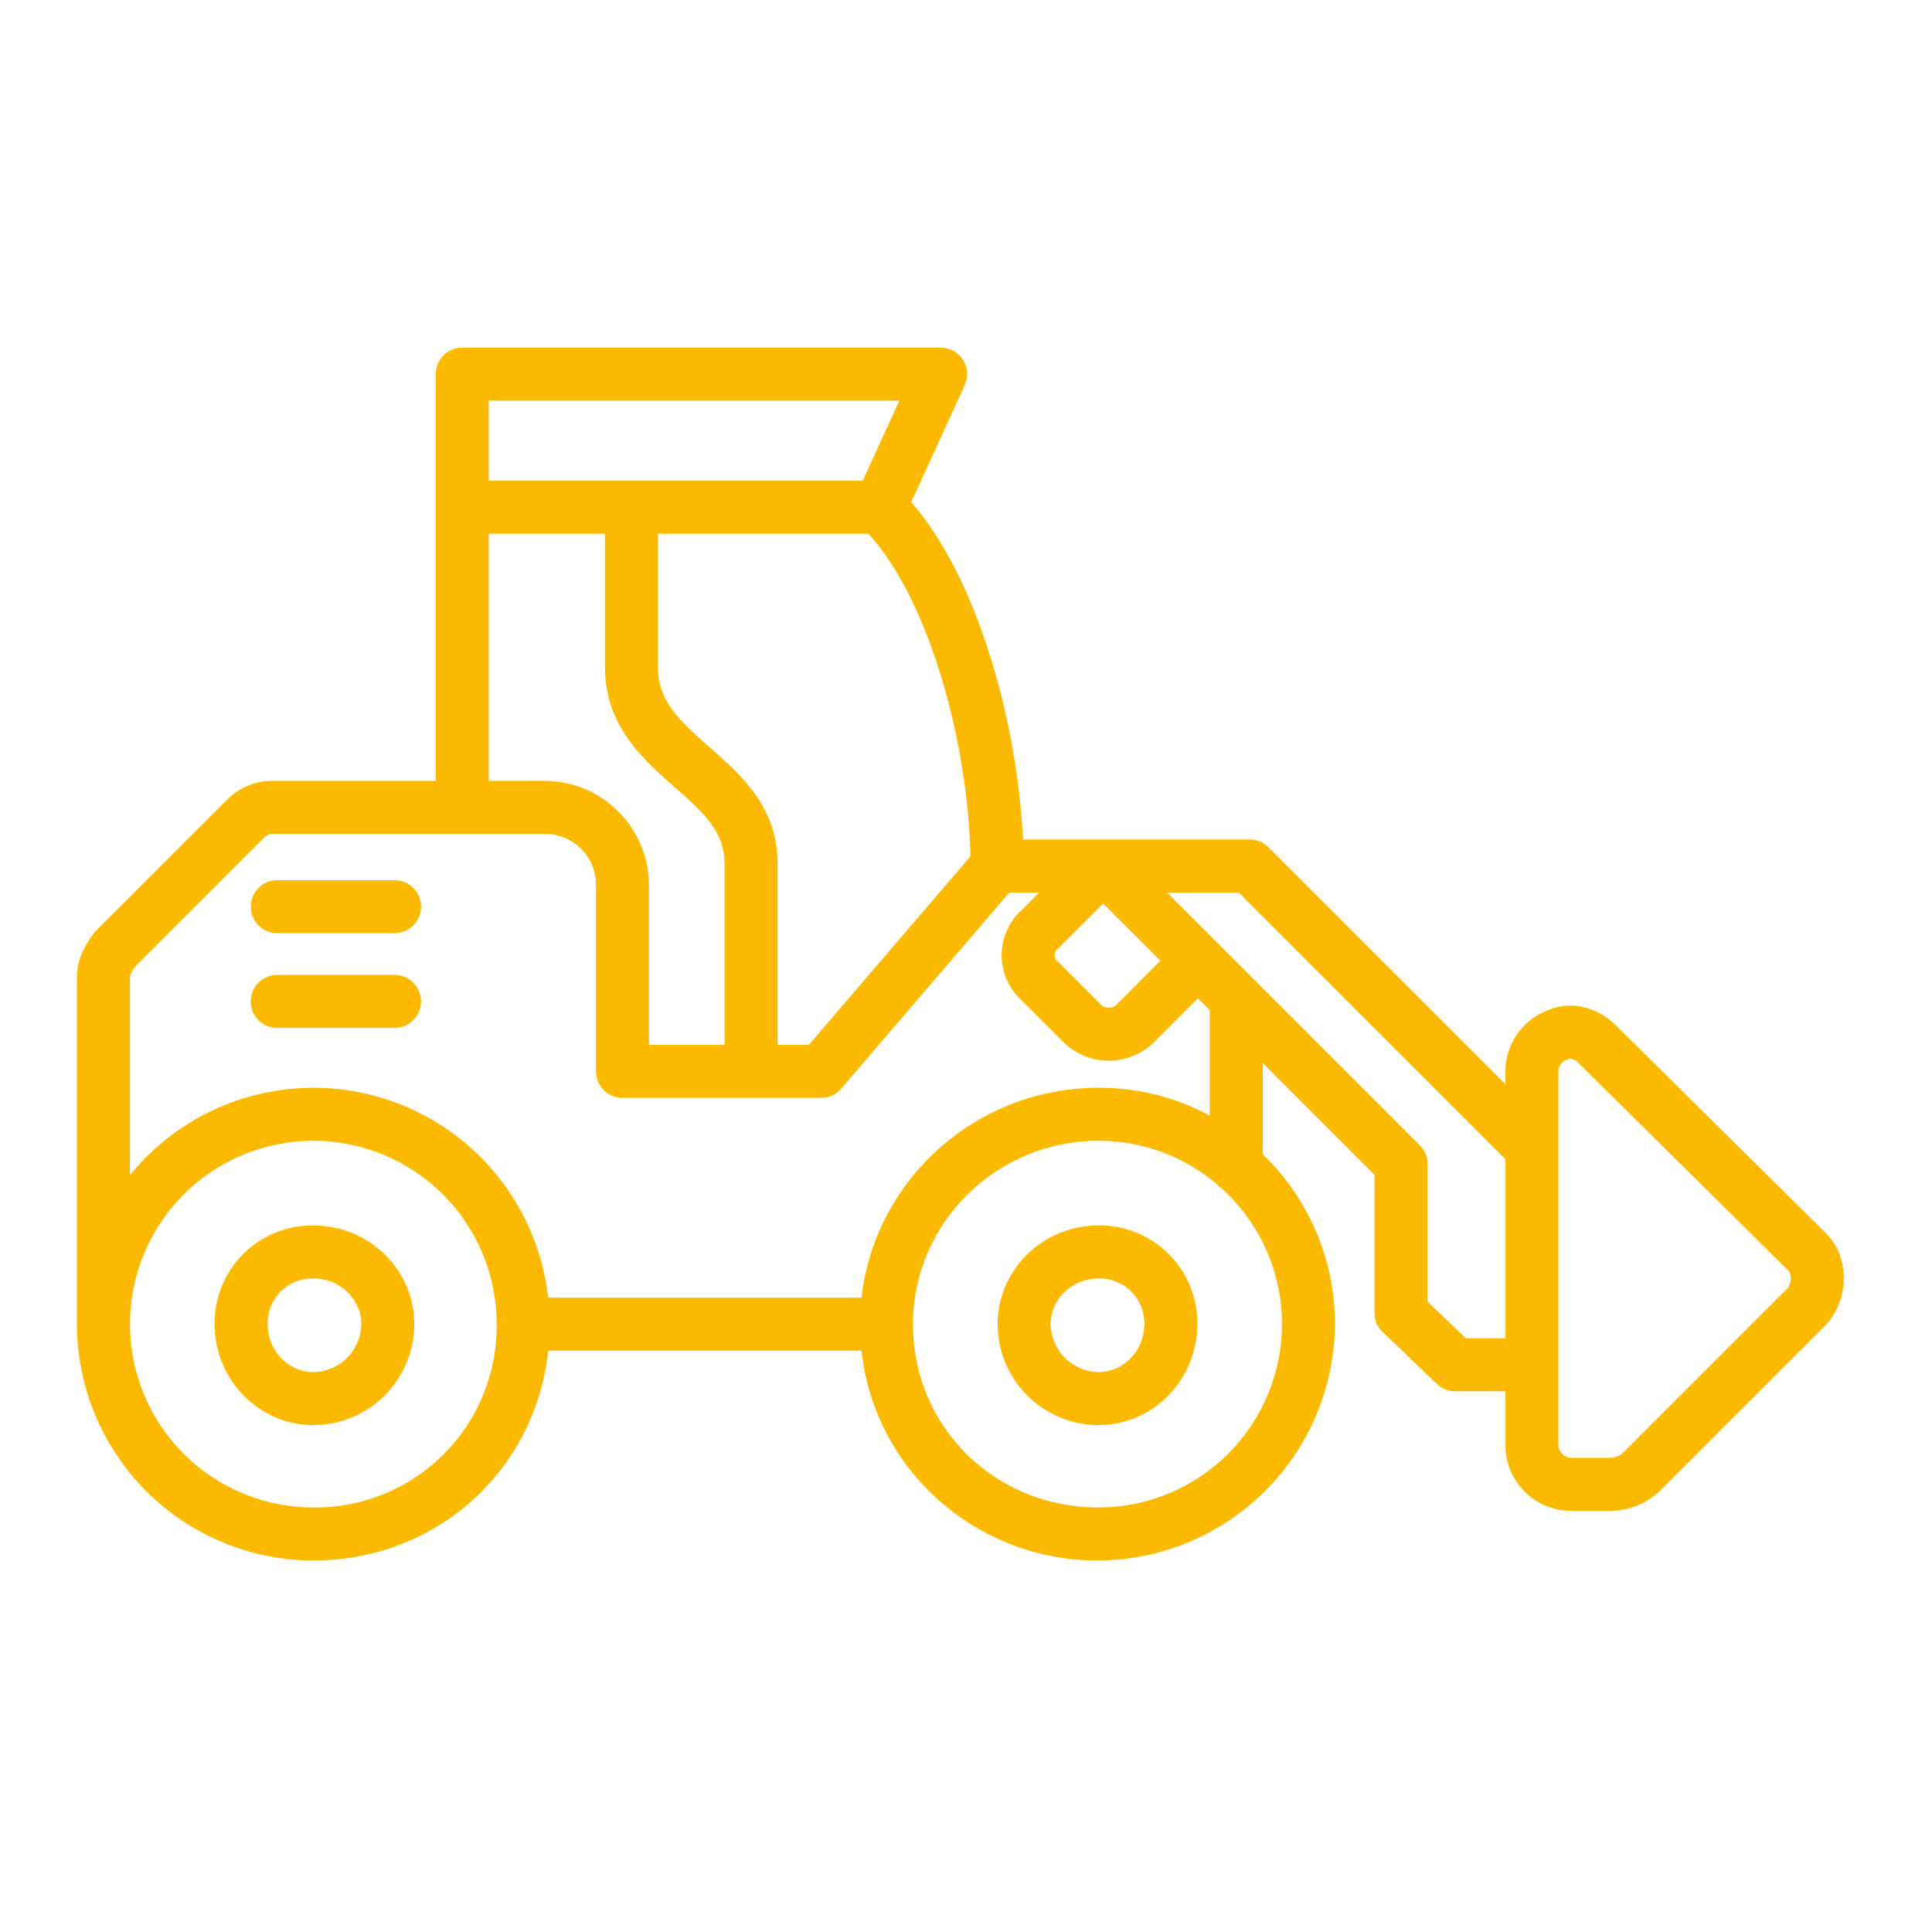 <?xml version="1.0" encoding="UTF-8"?> <svg xmlns="http://www.w3.org/2000/svg" xmlns:xlink="http://www.w3.org/1999/xlink" width="250" zoomAndPan="magnify" viewBox="0 0 187.5 187.5" height="250" preserveAspectRatio="xMidYMid meet" version="1.0"><defs><clipPath id="522a9eb688"><path d="M 7.359 33.742 L 179 33.742 L 179 152 L 7.359 152 Z M 7.359 33.742 " clip-rule="nonzero"></path></clipPath></defs><g clip-path="url(#522a9eb688)"><path fill="#fbba00" d="M 30.41 118.926 C 29.777 118.918 29.152 118.977 28.531 119.094 C 27.914 119.211 27.309 119.391 26.727 119.629 C 26.141 119.867 25.586 120.16 25.062 120.508 C 24.535 120.859 24.051 121.254 23.605 121.703 C 23.156 122.148 22.762 122.633 22.41 123.16 C 22.062 123.684 21.77 124.238 21.531 124.824 C 21.293 125.41 21.113 126.012 20.996 126.629 C 20.879 127.25 20.82 127.875 20.828 128.508 C 20.828 133.91 25.125 138.305 30.41 138.305 C 31.051 138.305 31.688 138.242 32.32 138.117 C 32.949 137.988 33.562 137.805 34.156 137.555 C 34.75 137.309 35.316 137.008 35.852 136.652 C 36.383 136.293 36.879 135.887 37.336 135.434 C 37.789 134.977 38.195 134.484 38.551 133.949 C 38.91 133.414 39.211 132.848 39.457 132.254 C 39.707 131.66 39.891 131.047 40.016 130.418 C 40.145 129.785 40.207 129.148 40.207 128.508 C 40.207 123.223 35.812 118.926 30.41 118.926 Z M 30.41 133.16 C 27.961 133.16 25.973 131.074 25.973 128.508 C 25.965 128.215 25.988 127.922 26.039 127.633 C 26.094 127.344 26.176 127.066 26.281 126.793 C 26.391 126.52 26.527 126.262 26.688 126.02 C 26.852 125.773 27.035 125.547 27.242 125.34 C 27.449 125.133 27.676 124.949 27.922 124.785 C 28.164 124.625 28.422 124.488 28.695 124.383 C 28.969 124.273 29.246 124.191 29.535 124.141 C 29.824 124.086 30.117 124.062 30.41 124.07 C 32.977 124.07 35.062 126.059 35.062 128.508 C 35.059 128.812 35.027 129.113 34.965 129.41 C 34.902 129.707 34.812 129.996 34.691 130.277 C 34.574 130.559 34.43 130.824 34.262 131.078 C 34.09 131.332 33.898 131.566 33.684 131.781 C 33.469 131.996 33.234 132.188 32.98 132.359 C 32.727 132.527 32.461 132.672 32.18 132.789 C 31.898 132.91 31.609 133 31.312 133.062 C 31.016 133.125 30.715 133.156 30.41 133.16 Z M 106.621 118.926 C 101.219 118.926 96.82 123.223 96.82 128.508 C 96.82 129.148 96.887 129.785 97.012 130.418 C 97.137 131.047 97.324 131.66 97.57 132.254 C 97.816 132.848 98.117 133.414 98.477 133.949 C 98.832 134.484 99.238 134.977 99.695 135.434 C 100.148 135.887 100.645 136.293 101.18 136.652 C 101.715 137.008 102.277 137.309 102.871 137.555 C 103.465 137.805 104.078 137.988 104.711 138.117 C 105.34 138.242 105.977 138.305 106.621 138.305 C 111.902 138.305 116.199 133.91 116.199 128.508 C 116.207 127.875 116.152 127.25 116.035 126.629 C 115.914 126.012 115.738 125.41 115.5 124.824 C 115.262 124.238 114.969 123.684 114.617 123.16 C 114.27 122.633 113.871 122.148 113.426 121.703 C 112.98 121.254 112.492 120.859 111.969 120.508 C 111.441 120.16 110.887 119.867 110.301 119.629 C 109.719 119.391 109.117 119.211 108.496 119.094 C 107.875 118.977 107.25 118.918 106.621 118.926 Z M 106.621 133.16 C 106.316 133.156 106.016 133.125 105.715 133.062 C 105.418 133 105.129 132.91 104.848 132.789 C 104.566 132.672 104.301 132.527 104.047 132.359 C 103.797 132.188 103.562 131.996 103.348 131.781 C 103.133 131.566 102.938 131.332 102.77 131.078 C 102.598 130.824 102.453 130.559 102.336 130.277 C 102.219 129.996 102.129 129.707 102.066 129.41 C 102.004 129.113 101.969 128.812 101.965 128.508 C 101.965 126.062 104.055 124.07 106.621 124.07 C 106.914 124.062 107.203 124.086 107.492 124.141 C 107.781 124.191 108.062 124.273 108.332 124.383 C 108.605 124.488 108.863 124.625 109.109 124.785 C 109.352 124.949 109.578 125.133 109.785 125.34 C 109.992 125.547 110.18 125.773 110.34 126.02 C 110.5 126.262 110.637 126.52 110.746 126.793 C 110.855 127.066 110.934 127.344 110.988 127.633 C 111.039 127.922 111.062 128.215 111.055 128.508 C 111.055 131.074 109.066 133.16 106.621 133.16 Z M 40.863 87.992 C 40.863 88.332 40.801 88.66 40.668 88.977 C 40.539 89.293 40.352 89.57 40.109 89.809 C 39.871 90.051 39.594 90.238 39.277 90.367 C 38.961 90.5 38.633 90.562 38.293 90.562 L 26.906 90.562 C 26.562 90.562 26.234 90.496 25.922 90.367 C 25.605 90.234 25.328 90.051 25.09 89.809 C 24.848 89.566 24.66 89.289 24.531 88.977 C 24.402 88.66 24.336 88.332 24.336 87.992 C 24.336 87.652 24.402 87.324 24.531 87.008 C 24.66 86.691 24.848 86.414 25.09 86.176 C 25.328 85.934 25.605 85.746 25.922 85.617 C 26.234 85.484 26.562 85.422 26.906 85.418 L 38.293 85.418 C 38.633 85.418 38.961 85.484 39.277 85.617 C 39.594 85.746 39.871 85.934 40.109 86.172 C 40.352 86.414 40.539 86.691 40.668 87.008 C 40.801 87.324 40.863 87.652 40.863 87.992 Z M 40.863 97.191 C 40.863 97.531 40.801 97.859 40.668 98.176 C 40.539 98.488 40.352 98.766 40.109 99.008 C 39.871 99.25 39.594 99.434 39.277 99.566 C 38.961 99.695 38.633 99.762 38.293 99.762 L 26.906 99.762 C 26.562 99.762 26.234 99.695 25.922 99.566 C 25.605 99.434 25.328 99.25 25.086 99.008 C 24.844 98.766 24.66 98.488 24.527 98.176 C 24.398 97.859 24.332 97.531 24.332 97.191 C 24.332 96.848 24.398 96.52 24.527 96.207 C 24.66 95.891 24.844 95.613 25.086 95.371 C 25.328 95.129 25.605 94.945 25.922 94.812 C 26.234 94.684 26.562 94.617 26.906 94.617 L 38.293 94.617 C 38.633 94.617 38.961 94.684 39.277 94.812 C 39.594 94.945 39.871 95.129 40.109 95.371 C 40.352 95.613 40.539 95.891 40.668 96.207 C 40.801 96.52 40.863 96.848 40.863 97.191 Z M 177.195 119.668 L 156.836 99.531 C 154.91 97.602 152.23 97.062 149.996 98.141 C 149.422 98.379 148.891 98.699 148.41 99.094 C 147.926 99.492 147.512 99.949 147.164 100.469 C 146.816 100.988 146.555 101.547 146.371 102.145 C 146.188 102.742 146.098 103.355 146.098 103.98 L 146.098 105.215 L 123.113 82.23 C 122.609 81.73 122.004 81.477 121.293 81.477 L 99.273 81.477 C 98.758 70.383 95.008 56.293 88.438 48.727 L 93.629 37.379 C 93.719 37.18 93.781 36.977 93.82 36.766 C 93.859 36.555 93.871 36.34 93.855 36.125 C 93.84 35.91 93.801 35.699 93.73 35.496 C 93.664 35.293 93.57 35.098 93.453 34.918 C 93.34 34.734 93.203 34.57 93.043 34.426 C 92.887 34.277 92.711 34.152 92.523 34.051 C 92.336 33.945 92.137 33.867 91.926 33.816 C 91.719 33.762 91.504 33.734 91.289 33.734 L 44.863 33.734 C 44.52 33.734 44.191 33.801 43.879 33.93 C 43.562 34.062 43.285 34.246 43.043 34.488 C 42.801 34.73 42.617 35.008 42.484 35.324 C 42.355 35.637 42.289 35.965 42.289 36.309 L 42.289 75.785 L 26.465 75.785 C 25.633 75.777 24.828 75.934 24.055 76.258 C 23.285 76.578 22.605 77.035 22.02 77.633 L 9.316 90.332 C 9.23 90.418 9.152 90.512 9.078 90.609 C 7.996 92.055 7.469 93.418 7.469 94.781 L 7.469 128.508 C 7.469 129.258 7.508 130.008 7.582 130.754 C 7.656 131.5 7.766 132.242 7.914 132.98 C 8.062 133.715 8.246 134.445 8.465 135.164 C 8.68 135.883 8.934 136.586 9.223 137.281 C 9.512 137.973 9.832 138.652 10.188 139.316 C 10.539 139.977 10.926 140.621 11.344 141.246 C 11.762 141.867 12.207 142.473 12.684 143.051 C 13.16 143.633 13.664 144.188 14.195 144.719 C 14.727 145.25 15.281 145.754 15.863 146.23 C 16.445 146.707 17.047 147.152 17.672 147.57 C 18.293 147.988 18.938 148.375 19.602 148.73 C 20.262 149.082 20.941 149.406 21.633 149.691 C 22.328 149.98 23.035 150.234 23.754 150.453 C 24.473 150.672 25.199 150.852 25.934 151 C 26.672 151.148 27.414 151.258 28.16 151.332 C 28.91 151.406 29.656 151.445 30.41 151.445 C 42.398 151.445 51.965 142.688 53.207 131.078 L 83.609 131.078 C 83.891 133.68 84.598 136.156 85.738 138.512 C 86.879 140.867 88.383 142.961 90.25 144.793 C 91.055 145.586 91.914 146.316 92.824 146.984 C 93.734 147.648 94.688 148.246 95.688 148.773 C 96.688 149.301 97.719 149.754 98.781 150.129 C 99.848 150.504 100.934 150.801 102.043 151.016 C 103.148 151.234 104.266 151.367 105.395 151.422 C 106.523 151.473 107.648 151.441 108.773 151.332 C 109.895 151.219 111.004 151.023 112.102 150.75 C 113.195 150.473 114.266 150.121 115.309 149.688 C 116.352 149.254 117.355 148.75 118.324 148.168 C 119.293 147.59 120.215 146.941 121.09 146.227 C 121.965 145.512 122.781 144.738 123.539 143.902 C 124.301 143.066 124.996 142.184 125.625 141.246 C 126.258 140.309 126.816 139.332 127.301 138.312 C 127.789 137.293 128.199 136.246 128.531 135.168 C 128.863 134.086 129.117 132.988 129.289 131.875 C 129.461 130.758 129.551 129.637 129.559 128.508 C 129.559 126.969 129.406 125.445 129.098 123.938 C 128.793 122.43 128.336 120.969 127.734 119.551 C 127.133 118.137 126.395 116.793 125.523 115.527 C 124.648 114.258 123.66 113.094 122.551 112.023 L 122.551 103.18 L 133.395 114.023 L 133.395 127.41 C 133.395 128.145 133.656 128.762 134.188 129.27 L 139.441 134.305 C 139.938 134.781 140.531 135.02 141.223 135.02 L 146.098 135.02 L 146.098 140.332 C 146.102 140.746 146.145 141.152 146.23 141.555 C 146.316 141.957 146.438 142.348 146.598 142.73 C 146.758 143.109 146.953 143.469 147.184 143.809 C 147.41 144.152 147.672 144.469 147.965 144.758 C 148.254 145.051 148.57 145.312 148.914 145.543 C 149.254 145.77 149.613 145.965 149.996 146.125 C 150.375 146.285 150.766 146.41 151.168 146.492 C 151.57 146.578 151.98 146.621 152.391 146.629 L 156.332 146.629 C 157.98 146.594 159.441 146.059 160.723 145.02 C 160.82 144.945 160.91 144.863 161 144.777 L 177.203 128.574 C 177.25 128.527 177.297 128.477 177.34 128.43 C 179.531 125.871 179.469 121.945 177.195 119.668 Z M 102.602 92.133 C 102.648 92.09 102.699 92.047 102.746 92 L 107.059 87.688 L 112.617 93.246 L 108.305 97.562 C 108.102 97.727 107.867 97.805 107.605 97.793 C 107.34 97.805 107.109 97.727 106.906 97.562 L 102.746 93.398 C 102.699 93.352 102.648 93.309 102.602 93.266 C 102.52 93.195 102.457 93.109 102.414 93.008 C 102.371 92.91 102.348 92.809 102.348 92.699 C 102.348 92.594 102.371 92.488 102.414 92.391 C 102.457 92.293 102.52 92.207 102.602 92.133 Z M 94.184 83.109 L 78.5 101.406 L 75.465 101.406 L 75.465 83.832 C 75.465 78.312 71.945 75.223 68.84 72.5 C 65.754 69.789 63.859 67.969 63.859 64.777 L 63.859 51.801 L 84.285 51.801 C 90.324 58.414 93.977 72.453 94.184 83.109 Z M 87.285 38.879 L 83.727 46.656 L 47.434 46.656 L 47.434 38.879 Z M 47.434 51.801 L 58.715 51.801 L 58.715 64.777 C 58.715 70.461 62.449 73.734 65.449 76.367 C 68.469 79.02 70.32 80.797 70.32 83.832 L 70.32 101.406 L 62.98 101.406 L 62.98 85.801 C 62.973 85.145 62.902 84.496 62.77 83.855 C 62.633 83.215 62.438 82.59 62.184 81.988 C 61.93 81.383 61.621 80.809 61.254 80.266 C 60.887 79.723 60.473 79.219 60.008 78.754 C 59.547 78.293 59.043 77.875 58.5 77.512 C 57.953 77.145 57.383 76.836 56.777 76.578 C 56.172 76.324 55.551 76.129 54.91 75.996 C 54.27 75.863 53.621 75.789 52.965 75.781 L 47.434 75.781 Z M 30.41 146.301 C 29.824 146.301 29.246 146.273 28.664 146.215 C 28.086 146.16 27.508 146.074 26.938 145.961 C 26.367 145.848 25.801 145.703 25.242 145.535 C 24.684 145.367 24.137 145.168 23.598 144.945 C 23.059 144.723 22.535 144.477 22.02 144.199 C 21.508 143.926 21.008 143.625 20.523 143.301 C 20.039 142.98 19.57 142.633 19.121 142.262 C 18.668 141.891 18.238 141.5 17.824 141.09 C 17.414 140.676 17.023 140.246 16.652 139.797 C 16.281 139.344 15.938 138.879 15.613 138.395 C 15.289 137.91 14.988 137.41 14.715 136.895 C 14.441 136.383 14.191 135.855 13.969 135.316 C 13.746 134.777 13.547 134.23 13.379 133.672 C 13.211 133.113 13.07 132.551 12.957 131.977 C 12.84 131.406 12.758 130.832 12.699 130.25 C 12.641 129.672 12.613 129.09 12.613 128.508 C 12.613 127.922 12.641 127.344 12.699 126.762 C 12.758 126.184 12.84 125.605 12.957 125.035 C 13.07 124.465 13.211 123.898 13.379 123.34 C 13.547 122.785 13.746 122.234 13.969 121.695 C 14.191 121.16 14.441 120.633 14.715 120.117 C 14.988 119.605 15.289 119.105 15.613 118.621 C 15.938 118.137 16.281 117.668 16.652 117.219 C 17.023 116.766 17.414 116.336 17.824 115.922 C 18.238 115.512 18.668 115.121 19.121 114.75 C 19.57 114.383 20.039 114.035 20.523 113.711 C 21.008 113.387 21.504 113.086 22.02 112.812 C 22.535 112.539 23.059 112.289 23.598 112.066 C 24.137 111.844 24.684 111.648 25.242 111.477 C 25.801 111.309 26.363 111.168 26.938 111.055 C 27.508 110.941 28.086 110.855 28.664 110.797 C 29.242 110.738 29.824 110.711 30.41 110.711 C 30.992 110.711 31.574 110.738 32.152 110.797 C 32.73 110.855 33.309 110.941 33.879 111.055 C 34.453 111.168 35.016 111.309 35.574 111.477 C 36.133 111.648 36.68 111.844 37.219 112.066 C 37.758 112.289 38.281 112.539 38.797 112.812 C 39.312 113.086 39.809 113.387 40.293 113.711 C 40.777 114.035 41.246 114.383 41.695 114.75 C 42.148 115.121 42.578 115.512 42.992 115.922 C 43.402 116.336 43.793 116.766 44.164 117.219 C 44.535 117.668 44.879 118.137 45.203 118.621 C 45.527 119.105 45.828 119.605 46.102 120.117 C 46.375 120.633 46.625 121.16 46.848 121.695 C 47.07 122.234 47.27 122.785 47.438 123.34 C 47.605 123.898 47.746 124.465 47.859 125.035 C 47.977 125.605 48.059 126.184 48.117 126.762 C 48.176 127.344 48.203 127.922 48.203 128.508 C 48.211 129.09 48.188 129.676 48.137 130.258 C 48.082 130.84 48.004 131.418 47.895 131.992 C 47.785 132.566 47.645 133.133 47.48 133.695 C 47.312 134.254 47.121 134.805 46.898 135.348 C 46.68 135.887 46.434 136.418 46.16 136.934 C 45.887 137.449 45.586 137.953 45.262 138.438 C 44.941 138.926 44.594 139.395 44.223 139.848 C 43.852 140.301 43.461 140.73 43.047 141.145 C 42.633 141.559 42.203 141.949 41.75 142.32 C 41.297 142.691 40.828 143.039 40.34 143.363 C 39.852 143.684 39.352 143.984 38.836 144.258 C 38.316 144.531 37.789 144.777 37.25 145 C 36.707 145.219 36.156 145.414 35.594 145.578 C 35.035 145.746 34.469 145.883 33.895 145.992 C 33.32 146.102 32.742 146.18 32.16 146.234 C 31.578 146.285 30.992 146.309 30.41 146.301 Z M 124.414 128.508 C 124.414 129.09 124.387 129.672 124.328 130.25 C 124.27 130.828 124.184 131.406 124.07 131.977 C 123.957 132.547 123.812 133.113 123.645 133.668 C 123.473 134.227 123.277 134.773 123.055 135.312 C 122.832 135.852 122.582 136.379 122.309 136.891 C 122.031 137.406 121.734 137.902 121.41 138.387 C 121.086 138.871 120.738 139.34 120.371 139.789 C 120 140.242 119.609 140.672 119.195 141.082 C 118.785 141.496 118.355 141.887 117.902 142.258 C 117.453 142.625 116.984 142.973 116.5 143.297 C 116.016 143.621 115.52 143.918 115.004 144.195 C 114.492 144.469 113.965 144.719 113.426 144.941 C 112.887 145.164 112.34 145.359 111.781 145.531 C 111.227 145.699 110.66 145.844 110.09 145.957 C 109.52 146.07 108.941 146.156 108.363 146.215 C 107.785 146.273 107.203 146.301 106.621 146.301 C 96.52 146.301 88.605 138.484 88.605 128.508 C 88.605 118.695 96.688 110.711 106.621 110.711 C 108.707 110.711 110.73 111.066 112.691 111.781 C 114.656 112.496 116.434 113.523 118.031 114.867 C 118.195 115.055 118.383 115.219 118.59 115.352 C 119.508 116.184 120.328 117.102 121.055 118.105 C 121.781 119.113 122.395 120.18 122.895 121.312 C 123.398 122.445 123.773 123.617 124.031 124.832 C 124.289 126.043 124.414 127.27 124.414 128.508 Z M 117.406 108.27 C 114.039 106.465 110.441 105.562 106.621 105.566 C 94.727 105.566 84.906 114.492 83.609 125.934 L 53.199 125.934 C 53.074 124.816 52.867 123.715 52.582 122.629 C 52.293 121.543 51.93 120.484 51.484 119.453 C 51.043 118.418 50.527 117.426 49.938 116.469 C 49.348 115.512 48.691 114.602 47.969 113.742 C 47.246 112.883 46.465 112.082 45.621 111.336 C 44.781 110.59 43.891 109.91 42.949 109.297 C 42.008 108.684 41.027 108.141 40.008 107.668 C 38.988 107.199 37.938 106.805 36.859 106.492 C 35.781 106.176 34.688 105.941 33.574 105.785 C 32.461 105.629 31.344 105.559 30.219 105.566 C 29.094 105.578 27.977 105.668 26.867 105.844 C 25.758 106.02 24.668 106.273 23.594 106.605 C 22.52 106.941 21.48 107.352 20.469 107.84 C 19.453 108.328 18.484 108.887 17.555 109.516 C 16.625 110.148 15.746 110.844 14.918 111.602 C 14.09 112.363 13.32 113.18 12.613 114.051 L 12.613 94.781 C 12.613 94.77 12.621 94.5 13.094 93.832 L 25.656 81.27 C 25.875 81.031 26.145 80.918 26.465 80.926 L 52.965 80.926 C 53.285 80.93 53.598 80.965 53.91 81.031 C 54.223 81.098 54.527 81.191 54.82 81.312 C 55.113 81.438 55.395 81.59 55.656 81.766 C 55.922 81.945 56.168 82.148 56.395 82.371 C 56.617 82.598 56.82 82.844 57 83.105 C 57.176 83.371 57.328 83.652 57.453 83.945 C 57.574 84.238 57.668 84.543 57.734 84.855 C 57.801 85.164 57.836 85.48 57.84 85.801 L 57.84 103.977 C 57.84 104.316 57.906 104.645 58.035 104.961 C 58.164 105.277 58.352 105.555 58.594 105.797 C 58.832 106.035 59.113 106.223 59.426 106.352 C 59.742 106.484 60.07 106.547 60.41 106.547 L 79.684 106.547 C 80.473 106.547 81.121 106.25 81.637 105.652 L 97.949 86.625 L 100.848 86.625 L 99.168 88.305 C 98.859 88.582 98.582 88.887 98.34 89.223 C 98.094 89.559 97.887 89.914 97.719 90.293 C 97.547 90.672 97.422 91.062 97.336 91.469 C 97.25 91.875 97.203 92.285 97.203 92.699 C 97.203 93.117 97.25 93.527 97.336 93.934 C 97.422 94.336 97.547 94.73 97.719 95.109 C 97.887 95.488 98.094 95.844 98.34 96.18 C 98.582 96.516 98.859 96.82 99.168 97.098 L 103.27 101.199 C 103.559 101.477 103.871 101.723 104.207 101.938 C 104.543 102.156 104.898 102.336 105.27 102.488 C 105.641 102.637 106.023 102.746 106.414 102.824 C 106.809 102.898 107.207 102.938 107.605 102.938 C 108.008 102.938 108.402 102.898 108.797 102.824 C 109.188 102.746 109.57 102.637 109.941 102.488 C 110.312 102.336 110.668 102.156 111.004 101.938 C 111.34 101.723 111.652 101.477 111.941 101.199 L 116.254 96.887 L 117.406 98.035 Z M 142.254 129.875 L 138.539 126.312 L 138.539 112.957 C 138.539 112.246 138.285 111.641 137.785 111.141 L 113.27 86.625 L 120.23 86.625 L 146.098 112.492 L 146.098 129.879 Z M 173.477 125.023 L 157.5 141 C 157.168 141.293 156.777 141.453 156.332 141.48 L 152.391 141.48 C 152.086 141.449 151.824 141.328 151.609 141.109 C 151.395 140.895 151.27 140.633 151.238 140.328 L 151.238 103.977 C 151.242 103.715 151.324 103.48 151.48 103.27 C 151.637 103.059 151.84 102.914 152.09 102.836 C 152.137 102.816 152.184 102.797 152.227 102.773 C 152.277 102.75 152.332 102.738 152.391 102.738 C 152.719 102.785 152.992 102.934 153.211 103.18 L 173.566 123.32 C 173.883 123.633 173.895 124.48 173.477 125.023 Z M 173.477 125.023 " fill-opacity="1" fill-rule="nonzero"></path></g></svg> 